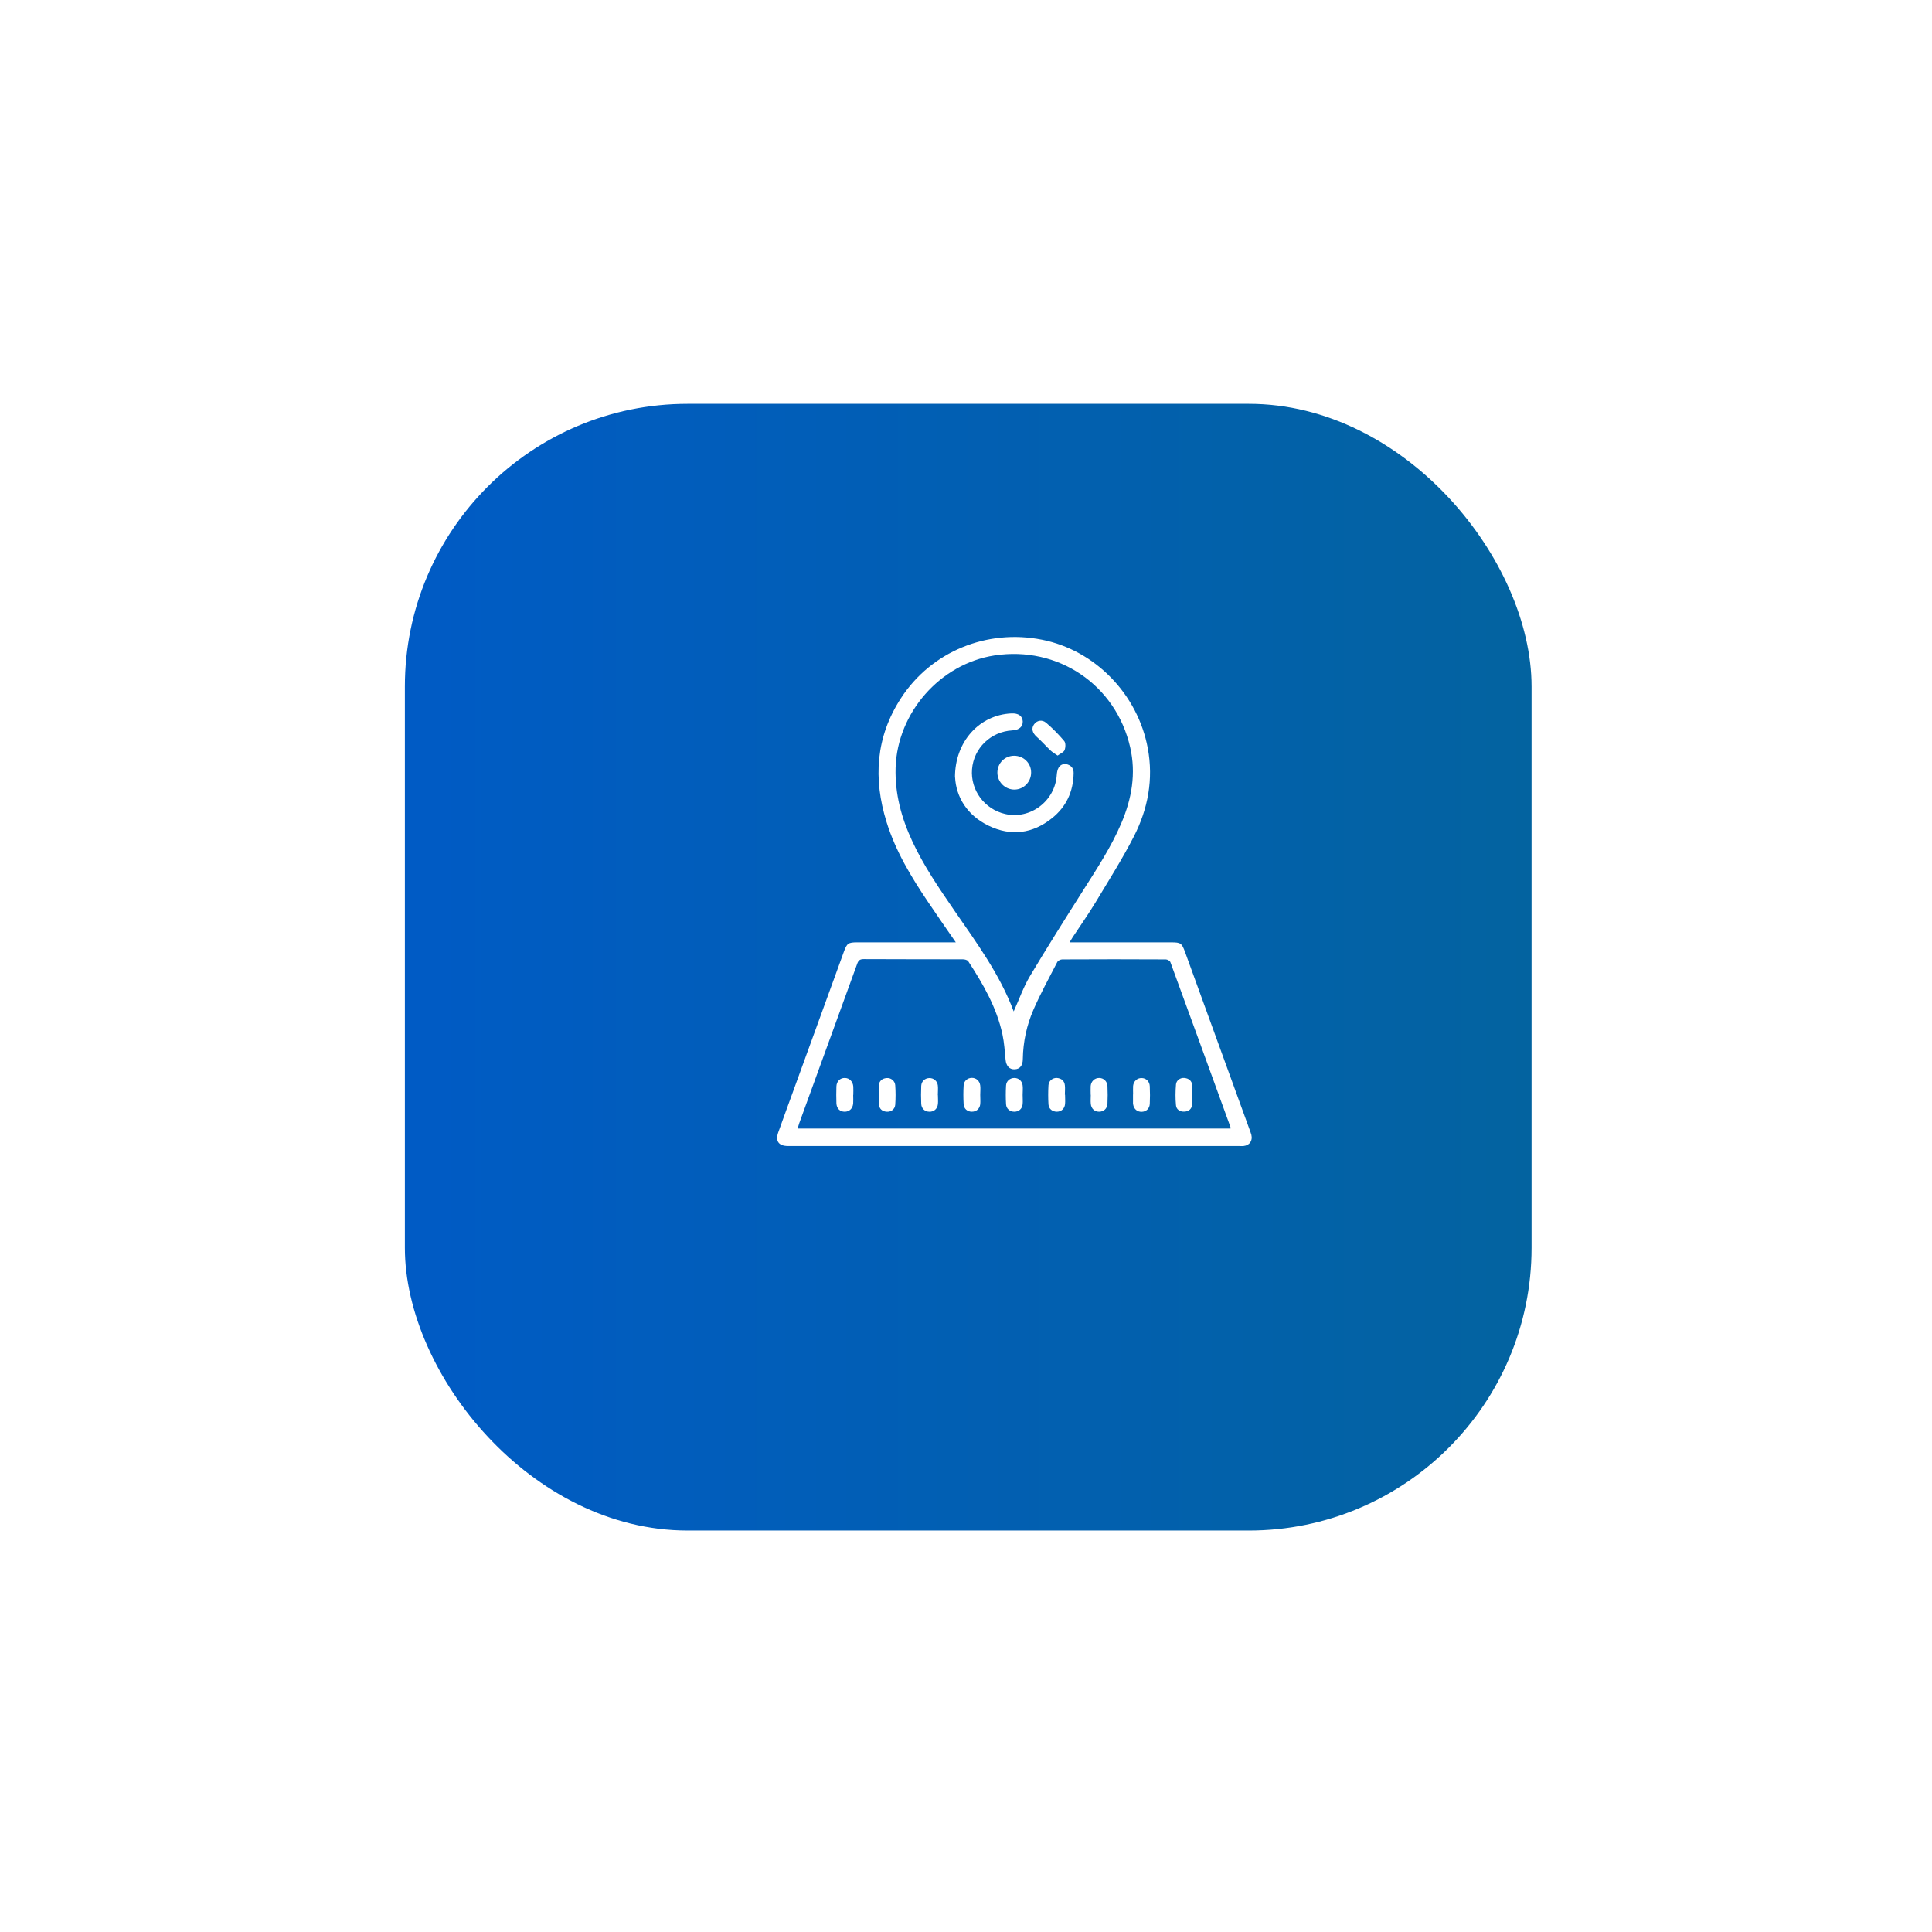 <?xml version="1.0" encoding="UTF-8"?><svg xmlns="http://www.w3.org/2000/svg" xmlns:xlink="http://www.w3.org/1999/xlink" viewBox="0 0 205 205"><defs><style>.g{fill:#fff;}.h{fill:url(#d);filter:url(#e);}</style><linearGradient id="d" x1="46.96" y1="95.62" x2="166.51" y2="95.62" gradientTransform="matrix(1, 0, 0, 1, 0, 0)" gradientUnits="userSpaceOnUse"><stop offset="0" stop-color="#005bc5"/><stop offset="1" stop-color="#0363a0"/></linearGradient><filter id="e" filterUnits="userSpaceOnUse"><feOffset dx="-4" dy="7"/><feGaussianBlur result="f" stdDeviation="14"/><feFlood flood-color="#000" flood-opacity=".14"/><feComposite in2="f" operator="in"/><feComposite in="SourceGraphic"/></filter></defs><g id="a"/><g id="b"><g id="c"><g><rect class="h" x="46.96" y="35.85" width="119.55" height="119.55" rx="30" ry="30"/><g><path class="g" d="M101.41,99.98c-1.03-1.49-1.99-2.86-2.92-4.25-1.8-2.67-3.46-5.41-4.42-8.51-1.43-4.6-1.15-9.02,1.53-13.14,3.21-4.94,9.11-7.37,14.97-6.2,5.64,1.12,10.16,5.79,11.22,11.52,.61,3.29,.02,6.42-1.47,9.34-1.23,2.4-2.68,4.69-4.07,7-.77,1.27-1.62,2.48-2.44,3.72-.09,.14-.18,.29-.32,.53h.64c3.39,0,6.77,0,10.16,0,.99,0,1.11,.09,1.45,1.02,2.3,6.32,4.6,12.64,6.89,18.96,.05,.15,.11,.29,.15,.45,.15,.63-.19,1.11-.83,1.18-.16,.02-.31,0-.47,0-15.9,0-31.8,0-47.7,0-.05,0-.1,0-.16,0-1,0-1.37-.52-1.04-1.45,.53-1.49,1.08-2.98,1.62-4.47,1.78-4.9,3.56-9.79,5.34-14.69,.33-.9,.46-1,1.41-1,3.26,0,6.53,0,9.79,0h.68Zm29.16,19.77c-.01-.12,0-.18-.03-.22-2.11-5.81-4.22-11.62-6.35-17.43-.05-.15-.32-.3-.49-.3-3.66-.02-7.33-.02-10.99,0-.18,0-.45,.13-.53,.29-.86,1.67-1.77,3.32-2.52,5.04-.72,1.65-1.1,3.41-1.13,5.23,0,.71-.32,1.08-.86,1.1-.55,.03-.9-.34-.97-1-.09-.9-.14-1.81-.33-2.69-.61-2.86-2.05-5.35-3.63-7.77-.09-.14-.38-.21-.58-.21-3.51-.01-7.01,0-10.52-.02-.41,0-.56,.14-.69,.51-2.04,5.63-4.09,11.26-6.14,16.89-.06,.17-.11,.35-.18,.58h45.93Zm-23.01-12.43c.58-1.28,1.03-2.58,1.72-3.74,1.84-3.08,3.76-6.12,5.68-9.15,1.46-2.3,2.95-4.57,4.02-7.08,1.11-2.6,1.58-5.27,.94-8.06-1.52-6.64-7.67-10.78-14.41-9.74-5.76,.89-10.3,6.08-10.48,11.91-.08,2.75,.61,5.31,1.76,7.78,1.22,2.64,2.86,5.02,4.5,7.41,2.34,3.4,4.8,6.73,6.27,10.67Z"/><path class="g" d="M93.24,116.12c0-.31-.02-.63,0-.94,.05-.48,.36-.75,.83-.79,.44-.05,.88,.28,.92,.75,.05,.69,.05,1.4,0,2.09-.04,.48-.45,.77-.92,.73-.48-.04-.77-.31-.82-.79-.03-.35,0-.7,0-1.05Z"/><path class="g" d="M104.01,116.18c0,.33,.03,.67,0,.99-.06,.49-.42,.79-.89,.79-.47,0-.84-.3-.87-.8-.04-.66-.04-1.33,0-1.99,.03-.49,.43-.8,.88-.8,.45,0,.82,.32,.88,.81,.04,.33,0,.66,0,.99Z"/><path class="g" d="M120.23,116.12c0-.3-.02-.6,0-.89,.05-.51,.44-.85,.9-.84,.47,0,.85,.35,.87,.87,.03,.63,.03,1.26,0,1.88-.03,.5-.38,.81-.84,.83-.49,.02-.85-.29-.93-.8,0-.03,0-.07-.01-.1,0-.31,0-.63,0-.94h0Z"/><path class="g" d="M99.52,116.21c0,.31,.03,.63,0,.94-.06,.52-.43,.83-.92,.81-.46-.01-.82-.32-.85-.82-.03-.64-.03-1.29,0-1.93,.03-.49,.4-.81,.86-.82,.45-.01,.84,.3,.9,.78,.04,.34,0,.7,0,1.04h0Z"/><path class="g" d="M113.01,116.16c0,.33,.03,.67,0,.99-.05,.5-.4,.8-.86,.81-.47,0-.86-.28-.9-.77-.04-.68-.04-1.36,0-2.04,.03-.48,.46-.8,.9-.77,.47,.04,.79,.3,.84,.78,.04,.33,0,.66,0,.99h0Z"/><path class="g" d="M115.73,116.17c0-.31-.02-.63,0-.94,.05-.51,.43-.85,.9-.85,.47,0,.85,.35,.88,.86,.03,.63,.03,1.26,0,1.88-.03,.52-.4,.84-.89,.84-.48,0-.84-.33-.88-.85-.03-.31,0-.63,0-.94Z"/><path class="g" d="M108.51,116.18c0,.33,.03,.67,0,.99-.06,.5-.41,.79-.88,.79-.47,0-.85-.3-.88-.79-.04-.66-.04-1.33,0-1.99,.03-.49,.43-.8,.88-.8,.45,0,.83,.32,.88,.8,.04,.33,0,.66,0,.99Z"/><path class="g" d="M126.51,116.22c0,.31,.02,.63,0,.94-.05,.48-.33,.76-.82,.79-.48,.03-.87-.21-.91-.68-.07-.72-.06-1.46,0-2.19,.03-.45,.47-.75,.9-.7,.47,.05,.78,.3,.83,.79,.03,.35,0,.7,0,1.05h0Z"/><path class="g" d="M90.53,116.18c0,.3,.02,.59,0,.89-.04,.55-.4,.89-.9,.89-.51,0-.86-.34-.88-.9-.02-.59-.02-1.19,0-1.78,.02-.55,.4-.91,.89-.9,.48,0,.86,.37,.9,.91,.02,.29,0,.59,0,.89Z"/><path class="g" d="M101.33,82.48c0-3.85,2.63-6.62,5.97-6.78,.75-.04,1.18,.26,1.22,.83,.03,.57-.38,.93-1.11,.97-2.28,.13-4.09,1.88-4.27,4.12-.18,2.21,1.31,4.24,3.51,4.75,2.67,.62,5.3-1.37,5.48-4.13,.02-.27,.07-.57,.2-.79,.21-.34,.57-.46,.96-.33,.43,.15,.64,.46,.63,.92-.03,1.95-.79,3.58-2.3,4.78-2.05,1.64-4.34,1.94-6.71,.8-2.33-1.12-3.46-3.09-3.57-5.15Z"/><path class="g" d="M109.41,81.97c0,.99-.79,1.81-1.78,1.81-.98,0-1.79-.8-1.8-1.79,0-1.01,.78-1.8,1.78-1.8,1,0,1.8,.78,1.8,1.78Z"/><path class="g" d="M112.22,80.17c-.3-.21-.55-.35-.75-.54-.5-.47-.96-1-1.47-1.45-.46-.41-.59-.88-.28-1.32,.29-.41,.84-.54,1.28-.17,.69,.59,1.34,1.25,1.92,1.94,.17,.2,.15,.68,.04,.96-.09,.23-.44,.36-.74,.58Z"/></g></g></g></g></svg>